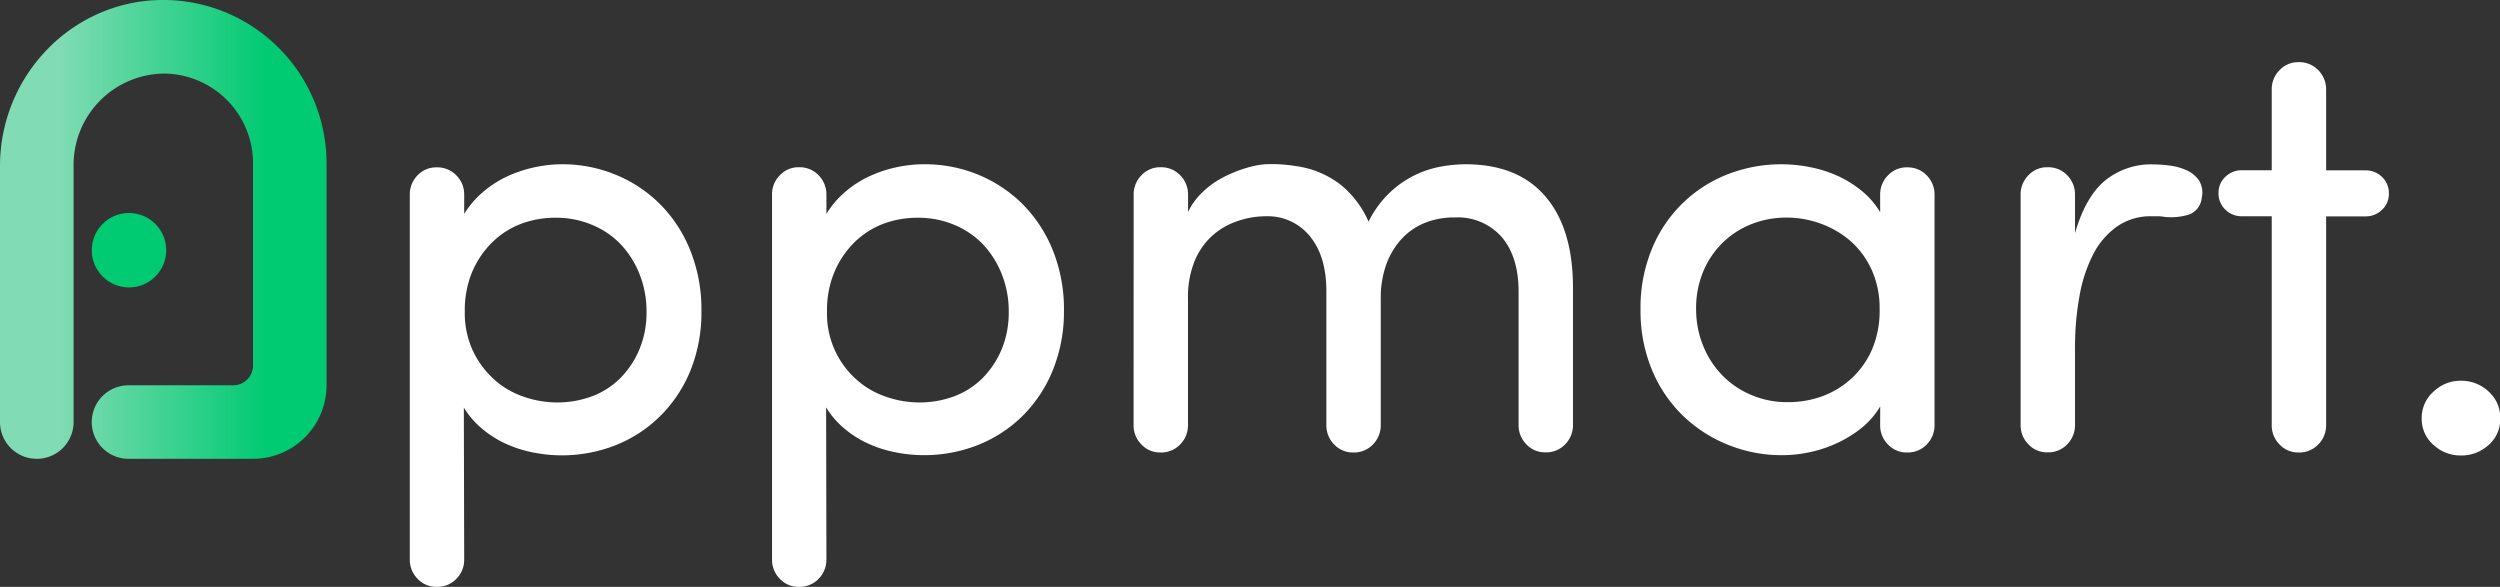 <svg xmlns="http://www.w3.org/2000/svg" xmlns:xlink="http://www.w3.org/1999/xlink" viewBox="0 0 418.25 98.18"><rect x="0" y="0" width="418.25" height="98.18" fill="#333333" stroke="none"/><defs><style>.cls-1{fill:url(#linear-gradient);}.cls-2{fill:#00ca72;}.cls-3{fill:#fff;}</style><linearGradient id="linear-gradient" y1="38.38" x2="54.63" y2="38.38" gradientUnits="userSpaceOnUse"><stop offset="0.18" stop-color="#81dbb4"></stop><stop offset="0.82" stop-color="#00ca72"></stop></linearGradient></defs><g id="Layer_2" data-name="Layer 2"><g id="Layer_1-2" data-name="Layer 1"><path class="cls-1" d="M26.79,0C11.83.29,0,12.82,0,27.77V70.61a6.15,6.15,0,0,0,6.16,6.15h0a6.15,6.15,0,0,0,6.15-6.15V64.46h0V27.66A15.29,15.29,0,0,1,27.57,12.31a15,15,0,0,1,14.76,15V61.15A3.31,3.31,0,0,1,39,64.46H21.51a6.15,6.15,0,0,0-6.16,6.15h0a6.15,6.15,0,0,0,6.16,6.15H42.33a12.3,12.3,0,0,0,12.3-12.3V27.31A27.33,27.33,0,0,0,26.79,0Z"></path><circle class="cls-2" cx="21.58" cy="41.86" r="6.23"></circle><path class="cls-3" d="M77.66,93.58a4.5,4.5,0,0,1-1.3,3.25,4.39,4.39,0,0,1-3.3,1.35,4.27,4.27,0,0,1-3.2-1.35,4.5,4.5,0,0,1-1.3-3.25v-61a4.5,4.5,0,0,1,1.3-3.25A4.27,4.27,0,0,1,73.06,28a4.39,4.39,0,0,1,3.3,1.35,4.5,4.5,0,0,1,1.3,3.25v3.2a15,15,0,0,1,3-3.55,17.56,17.56,0,0,1,3.9-2.6,21,21,0,0,1,4.6-1.6A21.87,21.87,0,0,1,94,27.48,23.46,23.46,0,0,1,103,29.23a22.69,22.69,0,0,1,7.45,4.95,23.13,23.13,0,0,1,5.05,7.75,26.49,26.49,0,0,1,1.85,10A26.05,26.05,0,0,1,115.51,62a22.77,22.77,0,0,1-5.05,7.6A22.27,22.27,0,0,1,103,74.48a24.53,24.53,0,0,1-13.9,1.2,20.32,20.32,0,0,1-4.6-1.5,17.19,17.19,0,0,1-3.9-2.5,14.19,14.19,0,0,1-3-3.5Zm.1-41.5a15.07,15.07,0,0,0,1.35,6.6,15.31,15.31,0,0,0,3.5,4.75,14,14,0,0,0,4.9,2.9,17,17,0,0,0,5.55,1,16.66,16.66,0,0,0,5.9-1,13.28,13.28,0,0,0,4.8-3.05,15.11,15.11,0,0,0,3.2-4.8,15.87,15.87,0,0,0,1.2-6.3,16.58,16.58,0,0,0-1.2-6.4,15.59,15.59,0,0,0-3.2-5,14,14,0,0,0-4.8-3.2,15.32,15.32,0,0,0-5.9-1.15,16.23,16.23,0,0,0-5.85,1,14,14,0,0,0-4.85,3.1A15.29,15.29,0,0,0,79,45.48,16.56,16.56,0,0,0,77.76,52.08Z"></path><path class="cls-3" d="M138.26,93.58a4.54,4.54,0,0,1-1.3,3.25,4.39,4.39,0,0,1-3.3,1.35,4.25,4.25,0,0,1-3.2-1.35,4.5,4.5,0,0,1-1.3-3.25v-61a4.5,4.5,0,0,1,1.3-3.25,4.25,4.25,0,0,1,3.2-1.35,4.39,4.39,0,0,1,3.3,1.35,4.54,4.54,0,0,1,1.3,3.25v3.2a15,15,0,0,1,3-3.55,17.11,17.11,0,0,1,3.9-2.6,20.84,20.84,0,0,1,4.6-1.6,21.87,21.87,0,0,1,4.85-.55,23.5,23.5,0,0,1,9.05,1.75,22.79,22.79,0,0,1,7.45,4.95,23.28,23.28,0,0,1,5.05,7.75A26.49,26.49,0,0,1,178,52,26.05,26.05,0,0,1,176.11,62a22.92,22.92,0,0,1-5.05,7.6,22.37,22.37,0,0,1-7.45,4.85,24.53,24.53,0,0,1-13.9,1.2,20.16,20.16,0,0,1-4.6-1.5,16.76,16.76,0,0,1-3.9-2.5,14.19,14.19,0,0,1-3-3.5Zm.1-41.5a14.7,14.7,0,0,0,4.85,11.35,13.91,13.91,0,0,0,4.9,2.9,17,17,0,0,0,5.55,1,16.7,16.7,0,0,0,5.9-1,13.45,13.45,0,0,0,4.8-3.05,15.11,15.11,0,0,0,3.2-4.8,15.87,15.87,0,0,0,1.2-6.3,16.58,16.58,0,0,0-1.2-6.4,15.59,15.59,0,0,0-3.2-5,14.23,14.23,0,0,0-4.8-3.2,15.35,15.35,0,0,0-5.9-1.15,16.23,16.23,0,0,0-5.85,1,13.93,13.93,0,0,0-4.85,3.1,15.29,15.29,0,0,0-3.35,4.95A16.39,16.39,0,0,0,138.36,52.08Z"></path><path class="cls-3" d="M189.66,32.58a4.5,4.5,0,0,1,1.3-3.25,4.25,4.25,0,0,1,3.2-1.35,4.39,4.39,0,0,1,3.3,1.35,4.54,4.54,0,0,1,1.3,3.25v2.9a11.12,11.12,0,0,1,2.5-3.4,14.78,14.78,0,0,1,3.45-2.45,21.75,21.75,0,0,1,3.7-1.5,15.38,15.38,0,0,1,3.25-.65,24.82,24.82,0,0,1,5.1.3,15.63,15.63,0,0,1,7.5,3.1,16.4,16.4,0,0,1,4.7,6.2,17.31,17.31,0,0,1,3.7-5,16.72,16.72,0,0,1,8.65-4.25,24.51,24.51,0,0,1,3.85-.35q8.79,0,13.4,5.4t4.6,15.3v22.9a4.54,4.54,0,0,1-1.3,3.25,4.39,4.39,0,0,1-3.3,1.35,4.25,4.25,0,0,1-3.2-1.35,4.5,4.5,0,0,1-1.3-3.25V48.78c0-3.87-.94-6.9-2.8-9.1a9.8,9.8,0,0,0-7.9-3.3,12.83,12.83,0,0,0-5.2,1,10.71,10.71,0,0,0-3.9,2.85,12.7,12.7,0,0,0-2.45,4.35A16.61,16.61,0,0,0,231,50v21.1a4.54,4.54,0,0,1-1.3,3.25,4.39,4.39,0,0,1-3.3,1.35,4.25,4.25,0,0,1-3.2-1.35,4.5,4.5,0,0,1-1.3-3.25V48.68q0-5.8-2.75-9.15a9.05,9.05,0,0,0-7.35-3.35A14.71,14.71,0,0,0,207,37a12,12,0,0,0-4.2,2.45,11.6,11.6,0,0,0-2.95,4.25,16,16,0,0,0-1.1,6.3v21.1a4.54,4.54,0,0,1-1.3,3.25,4.39,4.39,0,0,1-3.3,1.35,4.25,4.25,0,0,1-3.2-1.35,4.5,4.5,0,0,1-1.3-3.25Z"></path><path class="cls-3" d="M314.56,68a13.76,13.76,0,0,1-3,3.5A19.63,19.63,0,0,1,307.61,74a21.2,21.2,0,0,1-4.6,1.6,21.93,21.93,0,0,1-4.85.55,23.82,23.82,0,0,1-9.1-1.75,23.36,23.36,0,0,1-7.55-4.9,22.77,22.77,0,0,1-5.15-7.65,25.68,25.68,0,0,1-1.9-10.1,25.68,25.68,0,0,1,1.9-10.1,22.49,22.49,0,0,1,12.7-12.5A24.7,24.7,0,0,1,303,28a20.49,20.49,0,0,1,4.6,1.5,18.2,18.2,0,0,1,3.95,2.5,13.76,13.76,0,0,1,3,3.5v-2.9a4.5,4.5,0,0,1,1.3-3.25,4.25,4.25,0,0,1,3.2-1.35,4.39,4.39,0,0,1,3.3,1.35,4.54,4.54,0,0,1,1.3,3.25v38.5a4.54,4.54,0,0,1-1.3,3.25,4.39,4.39,0,0,1-3.3,1.35,4.25,4.25,0,0,1-3.2-1.35,4.5,4.5,0,0,1-1.3-3.25Zm-.1-16.3a15.44,15.44,0,0,0-1.35-6.6,14.25,14.25,0,0,0-3.55-4.8,15.72,15.72,0,0,0-5-2.9,16.52,16.52,0,0,0-5.6-1,15.9,15.9,0,0,0-5.95,1.1,14.38,14.38,0,0,0-4.8,3.1,14.6,14.6,0,0,0-3.25,4.8,15.87,15.87,0,0,0-1.2,6.3A16.22,16.22,0,0,0,285,58a15.15,15.15,0,0,0,3.25,4.9,14.63,14.63,0,0,0,4.8,3.2A15.17,15.17,0,0,0,299,67.28a16.7,16.7,0,0,0,5.9-1,15,15,0,0,0,4.95-3.05,14.49,14.49,0,0,0,3.4-4.9A16.56,16.56,0,0,0,314.46,51.68Z"></path><path class="cls-3" d="M362.06,36.28a5.19,5.19,0,0,0-1.05-.1H360a9.79,9.79,0,0,0-5.8,1.7,12.85,12.85,0,0,0-4,4.65,24.5,24.5,0,0,0-2.3,7,47.47,47.47,0,0,0-.75,8.65v12.9a4.54,4.54,0,0,1-1.3,3.25,4.39,4.39,0,0,1-3.3,1.35,4.25,4.25,0,0,1-3.2-1.35,4.5,4.5,0,0,1-1.3-3.25V32.58a4.5,4.5,0,0,1,1.3-3.25,4.25,4.25,0,0,1,3.2-1.35,4.39,4.39,0,0,1,3.3,1.35,4.54,4.54,0,0,1,1.3,3.25V39q1.8-6.19,5.1-8.85a12.2,12.2,0,0,1,7.9-2.65,23.2,23.2,0,0,1,2.85.2,9.69,9.69,0,0,1,2.85.8,5,5,0,0,1,2.05,1.7,3.87,3.87,0,0,1,.45,2.9,3.3,3.3,0,0,1-2.15,2.8A10.25,10.25,0,0,1,362.06,36.28Z"></path><path class="cls-3" d="M375.06,36.18a3.84,3.84,0,0,1-2.75-1.1,3.69,3.69,0,0,1-1.15-2.8,3.57,3.57,0,0,1,1.15-2.7,3.84,3.84,0,0,1,2.75-1.1h5V15a4.5,4.5,0,0,1,1.3-3.25,4.25,4.25,0,0,1,3.2-1.35,4.39,4.39,0,0,1,3.3,1.35,4.54,4.54,0,0,1,1.3,3.25v13.5h6.6a3.87,3.87,0,0,1,2.75,1.1,3.73,3.73,0,0,1,1.15,2.8,3.6,3.6,0,0,1-1.15,2.7,3.87,3.87,0,0,1-2.75,1.1h-6.6v34.9a4.54,4.54,0,0,1-1.3,3.25,4.39,4.39,0,0,1-3.3,1.35,4.25,4.25,0,0,1-3.2-1.35,4.5,4.5,0,0,1-1.3-3.25V36.18Z"></path><path class="cls-3" d="M405.15,70a5.84,5.84,0,0,1,2-4.5,6.46,6.46,0,0,1,4.54-1.8,6.62,6.62,0,0,1,4.65,1.8,5.84,5.84,0,0,1,1.95,4.5,5.69,5.69,0,0,1-1.95,4.45,6.71,6.71,0,0,1-4.65,1.75,6.55,6.55,0,0,1-4.54-1.75A5.7,5.7,0,0,1,405.15,70Z"></path></g></g></svg>